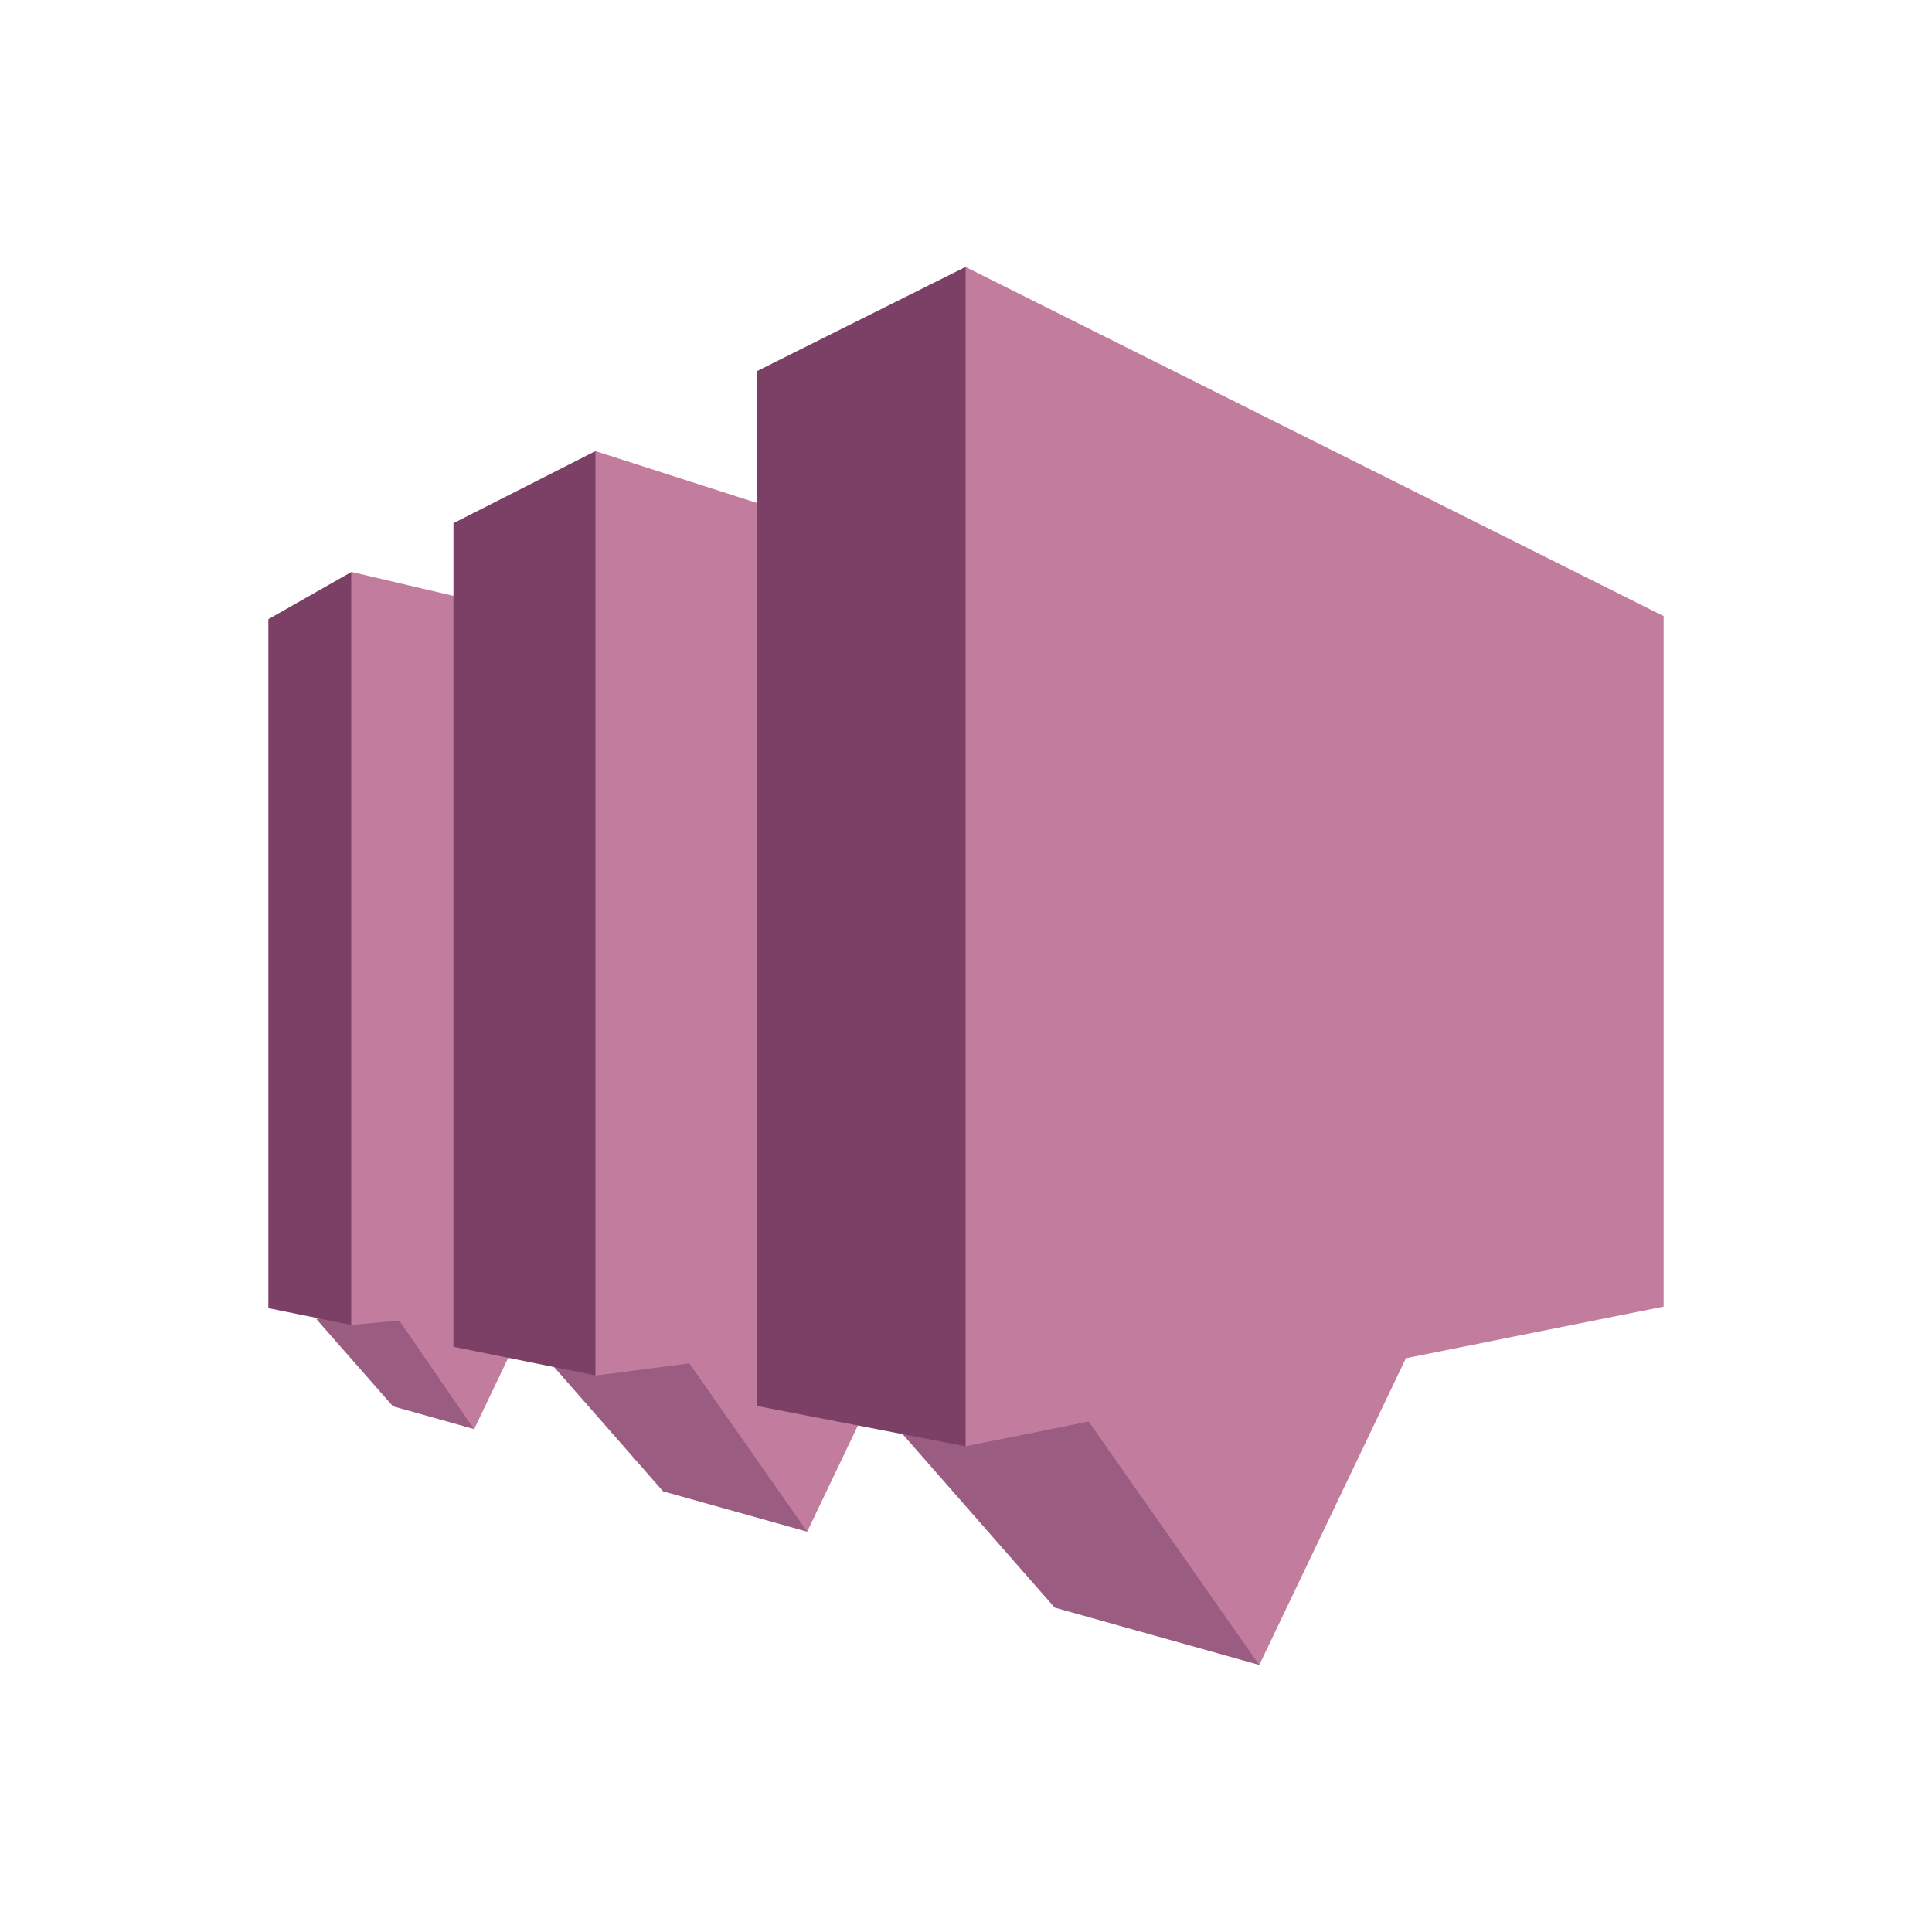 <?xml version="1.0" encoding="utf-8"?>
<!-- Generator: Adobe Illustrator 24.2.0, SVG Export Plug-In . SVG Version: 6.00 Build 0)  -->
<svg version="1.1" id="Layer_1" xmlns="http://www.w3.org/2000/svg" xmlns:xlink="http://www.w3.org/1999/xlink" x="0px" y="0px"
	 viewBox="0 0 1000 1000" style="enable-background:new 0 0 1000 1000;" xml:space="preserve">
<style type="text/css">
	.st0{fill:#9A5C81;}
	.st1{fill:#7C4066;}
	.st2{fill:#C27C9D;}
</style>
<g>
	<path class="st0" d="M417.8,792.8l-74.6-20.9l-70.5-80.4L361,689L417.8,792.8 M245.4,739.7l-42-11.8l-39.7-45.2l48.2-7.9
		L245.4,739.7"/>
	<path class="st1" d="M138.9,677.1l42.9,8.7l6.2-11V303.3l-6.2-7.2l-42.9,24.4V677.1"/>
	<path class="st2" d="M347.5,334.9L181.8,296v389.8l24.8-2.3l38.8,56.3l29.9-62.6l72.2-6.7V334.9"/>
	<path class="st1" d="M234.7,697.1l73.5,14.8l4.8-11.4V243.8l-4.8-10.3l-73.5,37.3V697.1"/>
	<path class="st2" d="M727.7,368.2L308.2,233.5V712l48.6-6.3l61,87.1l48.3-101.1L727.7,658V368.2"/>
	<path class="st0" d="M651.9,861.8l-106-29.7L445.7,717.8l129.9-1.3L651.9,861.8"/>
	<path class="st1" d="M391.6,727.7l108.1,20.9l8.4-7.2V149.8l-8.4-11.6l-108.1,54L391.6,727.7"/>
	<path class="st2" d="M861.1,318.9L499.8,138.2v610.4l63.7-12.8l88.3,126l75.9-158.8l0,0l133.4-26.7V318.9"/>
</g>
</svg>
